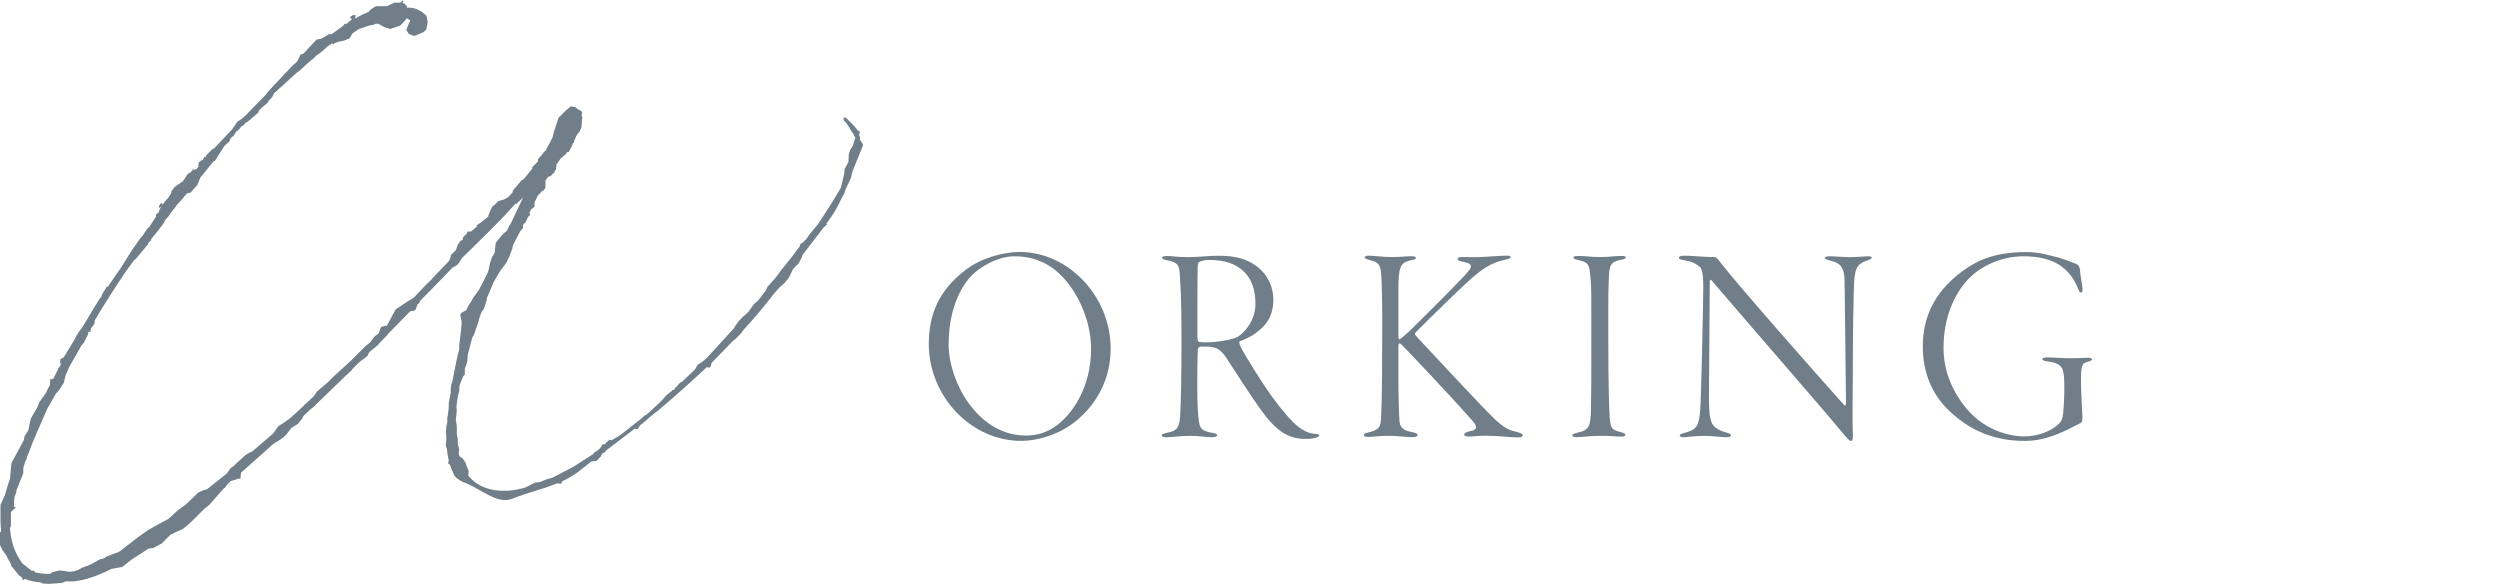 <?xml version="1.0" encoding="UTF-8"?><svg id="_レイヤー_2" xmlns="http://www.w3.org/2000/svg" viewBox="0 0 412.42 96.38"><defs><style>.cls-1{fill:none;}.cls-2{fill:#6f7e88;}</style></defs><g id="design"><path class="cls-2" d="M183.22,57.5c0,7.57-5.14,12.24-8.74,13.83-1.87.84-3.97,1.4-6.03,1.4-8.32,0-15.23-7.43-15.23-15.98,0-4.67,1.54-8.78,6.03-12.19,2.38-1.87,6.03-2.99,9.02-2.99,7.9,0,14.95,7.24,14.95,15.93ZM159.99,45.77c-2.62,3.04-3.5,7.38-3.5,11.03,0,3.32,1.4,7.15,3.41,9.86,3.18,4.25,6.73,5.19,9.39,5.19,1.82,0,3.46-.51,5.05-1.68,2.57-1.92,5.65-6.26,5.65-12.61,0-3.97-1.59-8.36-4.39-11.54-1.82-2.06-4.39-3.74-8.27-3.74-2.62,0-5.75,1.68-7.34,3.5Z"/><path class="cls-2" d="M207.16,43.81c2.01,1.45,2.9,3.55,2.9,5.61,0,3.13-1.59,4.49-2.66,5.33-.79.7-2.1,1.26-2.85,1.54-.19.09-.09.42.09.89.93,1.82,3.97,6.59,5.28,8.36,1.45,1.96,2.43,3.13,3.41,4.11,1.5,1.5,2.85,1.92,3.69,1.92.37,0,.61.14.61.28,0,.09-.19.23-.56.37-.37.14-1.12.19-1.78.19-2.85,0-4.72-1.54-6.45-3.69-2.38-3.04-6.31-9.48-6.96-10.28-.47-.51-.89-.93-1.45-1.07-.47-.14-1.12-.23-2.34-.19-.23,0-.42.19-.47.37-.09.47-.14,6.45-.09,8.32.05,2.15.23,3.83.37,4.25.19.56.51,1.03,2.2,1.31.51.09.7.19.7.37s-.37.33-.93.33c-.98,0-1.87-.23-3.46-.23-1.73,0-3.08.23-3.97.23-.47,0-.79-.09-.79-.33,0-.19.33-.28.93-.42,1.45-.28,1.96-.7,2.1-2.66.14-2.66.23-6.17.23-12.94s-.19-9.02-.28-10.51c-.09-1.35-.19-2.01-2.15-2.34-.42-.09-.79-.19-.79-.42,0-.14.23-.28.84-.28.65,0,1.78.19,3.46.19s3.46-.23,5-.23c2.8,0,4.63.51,6.17,1.64ZM197.86,43.2c-.09.05-.23.05-.28.79-.05.93-.05,10.84-.05,11.59,0,.7.19.84.33.84.28.05.89.05,1.26.05,1.35,0,4.25-.37,5.19-.98,1.31-.93,2.8-2.85,2.8-5.37s-.75-4.25-1.96-5.37c-1.26-1.17-2.94-1.87-5.75-1.87-.61,0-1.31.19-1.54.33Z"/><path class="cls-2" d="M225.83,42.18c.93,0,2.43.23,3.69.23,1.4,0,2.48-.14,3.36-.14.56,0,.7.14.7.28,0,.19-.37.33-.79.37-1.87.42-2.1,1.12-2.1,5.23v7.1c0,.79.09.79.28.7.79-.65,1.5-1.26,2.24-2.01.84-.79,7.38-7.34,8.6-8.69.61-.75.84-.98.84-1.31,0-.47-.61-.61-1.5-.79-.56-.14-.7-.28-.7-.42,0-.19.28-.33.75-.33.89,0,1.78.05,3.08,0,1.82-.09,3.6-.23,4.35-.23.42,0,.56.14.56.23,0,.19-.23.33-.75.42-2.01.42-3.32,1.07-5.51,2.94-1.73,1.5-6.21,5.89-9.2,8.88-.14.14-.33.33-.33.47,0,.09.19.28.47.61,1.78,1.87,10.7,11.54,12.85,13.55,1.68,1.54,2.43,1.73,3.6,2.01.65.19.89.33.89.51,0,.28-.42.37-.84.37-1.03,0-3.46-.28-5.14-.28s-2.2.14-2.8.14c-.56,0-.89-.09-.89-.33,0-.14.19-.37.75-.51,1.03-.19,1.21-.42,1.21-.7,0-.37-.33-.79-.89-1.4-3.92-4.44-10.89-11.73-11.4-12.24-.23-.19-.28-.19-.33-.19-.19,0-.19.23-.19.89v4.91c0,2.38.09,6.21.19,7.15.14,1.07.79,1.45,2.06,1.68.7.14.93.28.93.51s-.47.33-.89.33c-1.17,0-2.43-.23-3.69-.23-1.64,0-2.85.19-3.55.19-.51,0-.75-.14-.75-.28,0-.19.09-.33.79-.47,1.5-.33,1.92-.84,2.01-1.82.09-1.03.23-4.06.23-14.25.05-3.32-.05-9.02-.19-10.33-.19-1.64-.79-1.73-2.1-2.1-.33-.09-.61-.19-.61-.37,0-.14.23-.28.7-.28Z"/><path class="cls-2" d="M260.28,42.22c1.31,0,2.2.19,3.64.19,1.31,0,2.62-.19,3.64-.19.33,0,.65.09.65.19,0,.19-.19.37-.7.42-1.82.33-2.01.93-2.1,2.9-.14,2.48-.09,7.9-.09,10.93,0,6.87.14,10.93.23,12.24.14,1.78.37,2.01,1.78,2.38.65.14.79.28.79.47,0,.23-.33.28-.89.28-.42,0-1.78-.14-2.9-.14-2.01,0-3.41.23-4.25.23-.42,0-.7-.09-.7-.33,0-.14.28-.28,1.07-.47,1.73-.37,1.96-1.12,2.01-3.92.09-2.66.05-15.93.05-18.41,0-2.29-.14-3.36-.23-4.06-.14-1.54-.56-1.73-2.2-2.1-.33-.09-.51-.19-.51-.37,0-.14.23-.23.7-.23Z"/><path class="cls-2" d="M278,42.18c.98,0,3.18.23,4.86.23.23,0,.42.19,1.07,1.03,3.04,3.92,15.79,18.36,20.32,23.41.05.05.28.14.28-.37,0-1.87-.19-15.65-.23-19.9,0-2.8-.93-3.22-2.38-3.6-.56-.14-.89-.23-.89-.42,0-.23.42-.28.93-.28.84,0,2.06.14,3.13.14,1.4,0,2.43-.14,2.94-.14.47,0,.75.05.75.23,0,.23-.42.33-.79.47-1.82.61-1.87,1.59-2.06,2.8-.19,1.4-.28,11.87-.28,16.26s-.09,6.87,0,9.34c.05.93,0,1.36-.33,1.36-.19,0-.7-.51-1.54-1.54-2.94-3.6-14.81-17.19-21.35-24.86-.23-.28-.37-.23-.37.09,0,1.87-.14,17.43-.14,19.44s.14,3.18.51,3.97c.37.84,1.64,1.31,2.29,1.5.51.14.84.23.84.51,0,.23-.42.28-.89.28-.79,0-2.06-.23-3.55-.23s-2.9.23-3.22.23c-.7,0-.79-.14-.79-.28,0-.23.37-.33.89-.47,1.82-.51,2.24-.98,2.48-3.69.14-1.68.51-17.57.51-20.46s-.42-3.08-.84-3.41c-.61-.47-1.17-.7-2.29-.89-.65-.09-.89-.19-.89-.42,0-.19.23-.33,1.03-.33Z"/><path class="cls-2" d="M339.5,42.46c1.12.33,2.71.93,3.18,1.17.28.14.47.61.47,1.12,0,.28.28,2.06.37,2.62.14.61-.05.89-.19.89-.23,0-.28-.09-.56-.75-1.4-3.36-4.02-5.23-8.97-5.23-3.55,0-7.01,1.54-9.16,3.83-2.24,2.43-4.02,6.21-4.02,11.35,0,5.51,3.18,9.76,5.65,11.77,2.24,1.78,5.09,2.76,7.62,2.76s4.67-.98,5.84-2.15c.61-.7.61-1.45.7-2.57.09-.93.19-3.78.05-5.23-.14-1.64-.7-2.15-2.76-2.43-.47-.05-.79-.19-.79-.37,0-.14.19-.33,1.12-.28.75,0,1.96.14,3.6.14s2.34-.09,2.71-.09c.42,0,.75.09.75.28,0,.23-.56.37-.89.47-.65.14-.93.47-.93,2.94,0,1.96.23,5.33.23,5.98,0,.61.05.93-.33,1.12-.37.19-1.17.61-2.2,1.12-2.1.98-4.35,1.82-6.92,1.82-5.09,0-8.88-1.73-11.87-4.39-3.27-2.76-5-6.59-5-11.17,0-4.81,1.87-8.88,6.26-12.24,2.15-1.59,4.95-3.36,10.84-3.36,2.29,0,4.11.65,5.19.89Z"/><path class="cls-2" d="M.16,87.74v-.25l-.08-1.48v-2.72l.41-.91.33-.74c.25-.82.49-1.73.82-2.63l.25-2.63,2.06-3.79.08-.58.66-1.07.25-1.32.16-.58.41-.74.49-.82.25-.49.25-.66,1.07-1.48.16-.33v-.08l.08-.08c.08-.33.33-.58.41-.82l.08-.66-.08-.25.25-.08.33-.08.74-1.48.08-.25.16-.16.25-.41-.08-.25v-.66l.58-.33,1.65-2.72.49-.91.41-.66.33-.41.08-.08,1.73-2.88.08-.16,1.23-1.98h.08c0-.08.08-.08.08-.08l.16-.49.74-1.23.25-.08.41-.66.08-.08,1.65-2.39,1.56-2.47.25-.41,1.32-1.89.49-.58.66-.99.41-.41,1.07-1.65v-.33l.08-.08.33-.25.08-.16.16-.49.25-.25-.33.08h-.08v-.25l.25-.41.33-.08v.33l.33-.49.58-.66.49-.74.08-.41.58-.74,1.32-.91.82-1.23.49-.25.16-.25.16-.08-.08-.16.16-.16v.33l.33-.16h.16l.33-.41.08-.08-.08-.08.08-.58.33-.25.33-.16.33-.58.16.16.08-.33.99-.99.25-.08,2.96-3.13.25-.33.66-.99.74-.49.66-.58,3.21-3.29.33-.41.49-.58,1.23-1.32.17-.16.91-.99,1.65-1.73v.08l.49-.49.58-1.15.49-.16,2.14-2.3.82-.16,1.23-.74h.41s.08,0,.16-.08l1.81-1.32.08-.16.16-.16h.33l.25-.25.41-.33.25-.25h-.33v-.33l.41-.25h.49l-.16.58.58-.33.82-.41.91-.41.25-.33.91-.58h1.81l1.23-.58h.99l.25-.25v-.16l.25.16-.16.25.33.16.41.41v.25h.58c.66.08,1.15.25,1.48.49l.33.16.82.66.08.33.16.74-.25,1.23-.41.41-1.56.66-.91-.33-.41-.66.41-1.07.25-.49-.25-.16-.33-.25v.08l-1.07,1.15-1.23.41-.41.16-1.07-.33-.99-.58-.16.16-.08-.16-.58.25-.58.08-1.73.58-1.07.74-.49.82-.82.33-.33.08-.74.16-.66.25v.16l-.33-.16-.33.25-.16.08q-.08.08-.16.08l-.41.41-.58.49-.99.74-.58.58h-.08l-1.73,1.56-.33.33-.49.33-2.8,2.55-.91.82-.33.66-.58.58-.08.25-1.15.99-.33.33-.16.41-1.73,1.48-.33.16-.33.41-.33.16-.33.41-.41.41h-.08l-.08.08-.41.66-.49.41-.25.58-.66.58-.16.16-1.56,2.47h-.17l-2.14,2.63-.08.08-.49,1.23-.82.91-.25.33-.66.16-.82.99-.91.99-.08.16-.91,1.15-.25.41-.41.49h-.08l-.33.66-.41.58-.16.16-.16.25-1.4,1.73.08.16h-.08l-.49.49v.16l-2.06,2.47-.25.16-1.07,1.48v.08h-.08c-1.89,2.8-3.7,5.6-5.35,8.4v.41l-.16.33-.41.49-.16.66h-.33v.33l-.74,1.48-.33.33-2.06,3.62-.58,1.32-.33,1.32-.74,1.15-.58.66-1.4,2.47c-1.15,2.63-2.3,5.1-3.21,7.65v.08h-.08c0,.16-.08.25-.08.41-.25.49-.41.99-.58,1.56v.91l-1.15,2.88v.25l-.33.91-.08,1.48.33.16-.33.25-.49.49v2.39l-.16.25c.16,1.98.66,3.95,2.06,5.84l1.56,1.23.25-.08.33.33c.66.16,1.56.25,2.39.25l.33-.25.91-.25.33-.08.82.08.74.16v-.08h.08l.08.08h.08l.33-.08h.25l.74-.25.74-.41,1.15-.41,1.65-.91.66-.16.49-.33,1.98-.74.25-.16,2.96-2.3,1.65-1.15,1.73-.99,1.56-.82.49-.41.41-.41.74-.66.66-.49.49-.33,1.23-1.15.91-.91.91-.41.58-.16,3.21-2.55.08-.08.66-.91.41-.25.58-.58.82-.74.66-.58.58-.33.49-.25,3.29-2.8.16-.17.82-1.15.91-.58.82-.58.49-.41,1.98-1.81.08-.17h.08l.16-.16,1.32-1.23.58-.82,1.73-1.48.99-.99,2.72-2.47,2.55-2.55.74-.58.66-.91.74-.58.41-1.07.99-.25c0-.08.08-.16.08-.16l1.32-2.47,1.98-1.32.41-.25.58-.33,1.15-1.23.25-.25c.49-.58,1.07-1.07,1.65-1.65l.08-.16.08-.08c.08-.08.25-.16.33-.33l2.3-2.39.08-.16.16-.41.08-.41.82-.82.33-.91.41-.58.41-.25v-.33l.66-.66.08-.33h.58l.99-.82v-.25l.16-.08.58-.41,1.15-.91v-.25l.08-.08.25-.66.33-.66.33-.25.66-.66.91-.25.74-.41.74-.82v-.25l1.48-1.73.25-.08,1.48-1.81v-.25l.91-.91.08-.49.49-.49.49-.66.33-.25.08-.33.49-.82.49-.99.16-.74.82-2.47,1.23-1.23.82-.66.74.16.49.41c.41.08.82.41.49.91l.08.08.08.41-.08.25v.49l-.08.74-.25.66-.49.58-.41.91-.08.41-.17.08-.16.41-.16.33-.41.74h-.25l-.25.41-.33.25-.41.33-.08.08-.66.99-.08.74-.33.58-.58.58-.33.08-.25.25-.25.41v1.15l-.25.41-.41.25-.41.49-.16.08-.58,1.23v.66l-.16.16-.41.33-.25.49.08.41-.33.33-.41.91-.33.25-.08.25v.41l-.49.58-1.15,2.22-.16.66-.49,1.32-.49.99-.99,1.32-1.07,1.81-1.15,2.72v.25l-.25.82-.25.66-.41.66-.41,1.15v.16l-.74,2.14-.33.66c-.16.58-.33,1.07-.41,1.56l-.33,1.23-.08,1.15-.41,1.15v.99l-.25.25-.58,1.4c-.08.16-.08.33-.08.49v.58l-.16.49c-.16.74-.25,1.48-.33,2.22l.08.33-.08.99-.08.58v.08l.16,1.15v1.4l.16.58v.91l.25.91-.08.25v.58h.08v.25l.58.41.49.74.08.33.41.99-.08.74c1.4,1.73,3.62,2.72,6.91,2.47.82-.08,1.65-.25,2.47-.49l1.65-.82.74-.08,1.23-.49.91-.25,3.46-1.81,3.21-2.06.16-.25.66-.41.49-.49.25-.49h.41l.17-.25.41-.33.08-.16.41.08,1.32-.74,3.05-2.39.16-.16h.08s.08,0,.08-.08l.08-.08.74-.66.25-.08.08-.08,1.89-1.73.74-.74.58-.66.58-.49.25-.16.16-.25h.25l.08-.08.16-.33h.08l.16-.16.58-.66.25-.08,1.65-1.56.58-.58.41-.74.58-.33.41-.33.49-.41,4.44-4.86.25-.41.66-.91.66-.66.66-.58.25-.25.33-.49.49-.66.49-.49.17-.08.33-.41.99-1.32.33-.66,1.32-1.48.66-.91,1.98-2.47,1.23-1.65.08-.08.16-.49.33-.16.66-.66.49-.74,1.32-1.56c1.32-1.98,2.72-4.12,3.87-6.17l.41-1.73.16-.74v-.49l.66-1.23.08-1.4.25-.66.41-.66.41-1.32-.25-.33v-.16c-.25-.33-.58-.74-.74-1.15l-.49-.74-.41-.41-.08-.49h.41l1.32,1.32.33.41.25.33.41.25-.16.58.16.25v.49l.49.74v.25l-1.73,4.28-.25,1.07-.16.33-.66,1.4-.25.74-.49.91c-.66,1.48-1.48,2.8-2.47,4.12l.08.25h-.16l-.08.16-.25.16-3.54,4.61-.16.49-.49.91-.91.91-.58,1.23-.33.49-.49.58-.74.66-.41.41-.41.49-.08.08c-1.65,2.14-3.37,4.2-5.19,6.17l-.33.49-.91.91-.49.41-3.46,3.54-.25.74-.16.08-.41-.08c-2.55,2.39-5.1,4.69-7.74,6.91l-.08.08-.33.25c-.66.49-1.32,1.07-1.98,1.65l-.91.74-.33.58h-.41l-.08-.08-4.86,3.7v.16l-.33.16c-.08,0-.16.08-.25.17l-.16.41-.74.74-.82.08-2.3,1.81c-.82.58-1.65,1.07-2.55,1.48l-.08.33-.17.08-.58-.08c-2.39.99-5.02,1.56-7.41,2.55-2.55.99-5.35-1.81-7.98-2.72-.25-.08-.41-.17-.58-.33v.08l-.08-.08-.33-.25h-.08l-.58-.66-.08-.33c-.25-.41-.41-.91-.58-1.4h-.08l-.16-.08v-.25l.08-.33c-.16-.58-.25-1.23-.33-1.98l-.16-.41.08-1.07v-.58l-.08-.74.08-.41v-.41l.08-.25c0-.16.08-.33.08-.49v-.82l.08-.16.16-1.32v-.74l.08-.41.25-1.4v-.66l.08-.58.25-.82v-.08c.41-2.06.74-3.87,1.07-4.94v-.66l.33-2.8.08-1.07-.25-1.23.25-.33.74-.41.33-.66.58-.91.25-.49.91-1.23.74-1.4.74-1.48.16-.49.25-1.23.33-.91.41-.66.16-1.56.25-.41.91-1.07.74-.66.41-.91h.08l2.14-4.53-.58.58-.33.25-.08.25-.25-.08c-2.96,3.37-5.93,6.09-8.89,9.05l-.49.82-.33.33-.74.41-1.4,1.48-3.87,3.95-.16.33-.33.33-.25.74-.25.25-.66.08-3.79,3.87h.08l-1.32,1.32-.33.41-.91.74-.49.41-.33.66-1.32.99-1.23,1.23v.08l-.99.91-5.02,4.86v.08l-.66.49-1.32,1.23-.25.49-.66.82-1.07.66-.82,1.07-.41.41-.66.49-.82.49-.25.16-5.35,4.77-.08.66v.33h-.33l-1.32.41-.58.58-.33.49-.25.16-2.3,2.63-.91.74-1.81,1.81-.99.91-.74.58-1.98.91-1.48,1.48-1.4.74-.74.08-2.8,1.81-1.56,1.23-1.81.33c-2.22,1.15-4.44,1.89-6.26,2.06h-1.32l-.58.25-1.07.08-1.15.08-.99-.08-.25-.17c-.99-.08-1.89-.25-2.63-.58l-.33.25-.17-.49c-.25-.16-.58-.41-.74-.66l-.33-.41-.66-.82-.17-.49c-.25-.41-.49-.82-.66-1.23l-.41-.58-.33-.49-.33-.74-.08-.99v-.66l.16-.49Z"/><polygon class="cls-1" points="412.42 43.48 412.42 71.8 372.8 71.8 412.42 43.48"/></g></svg>